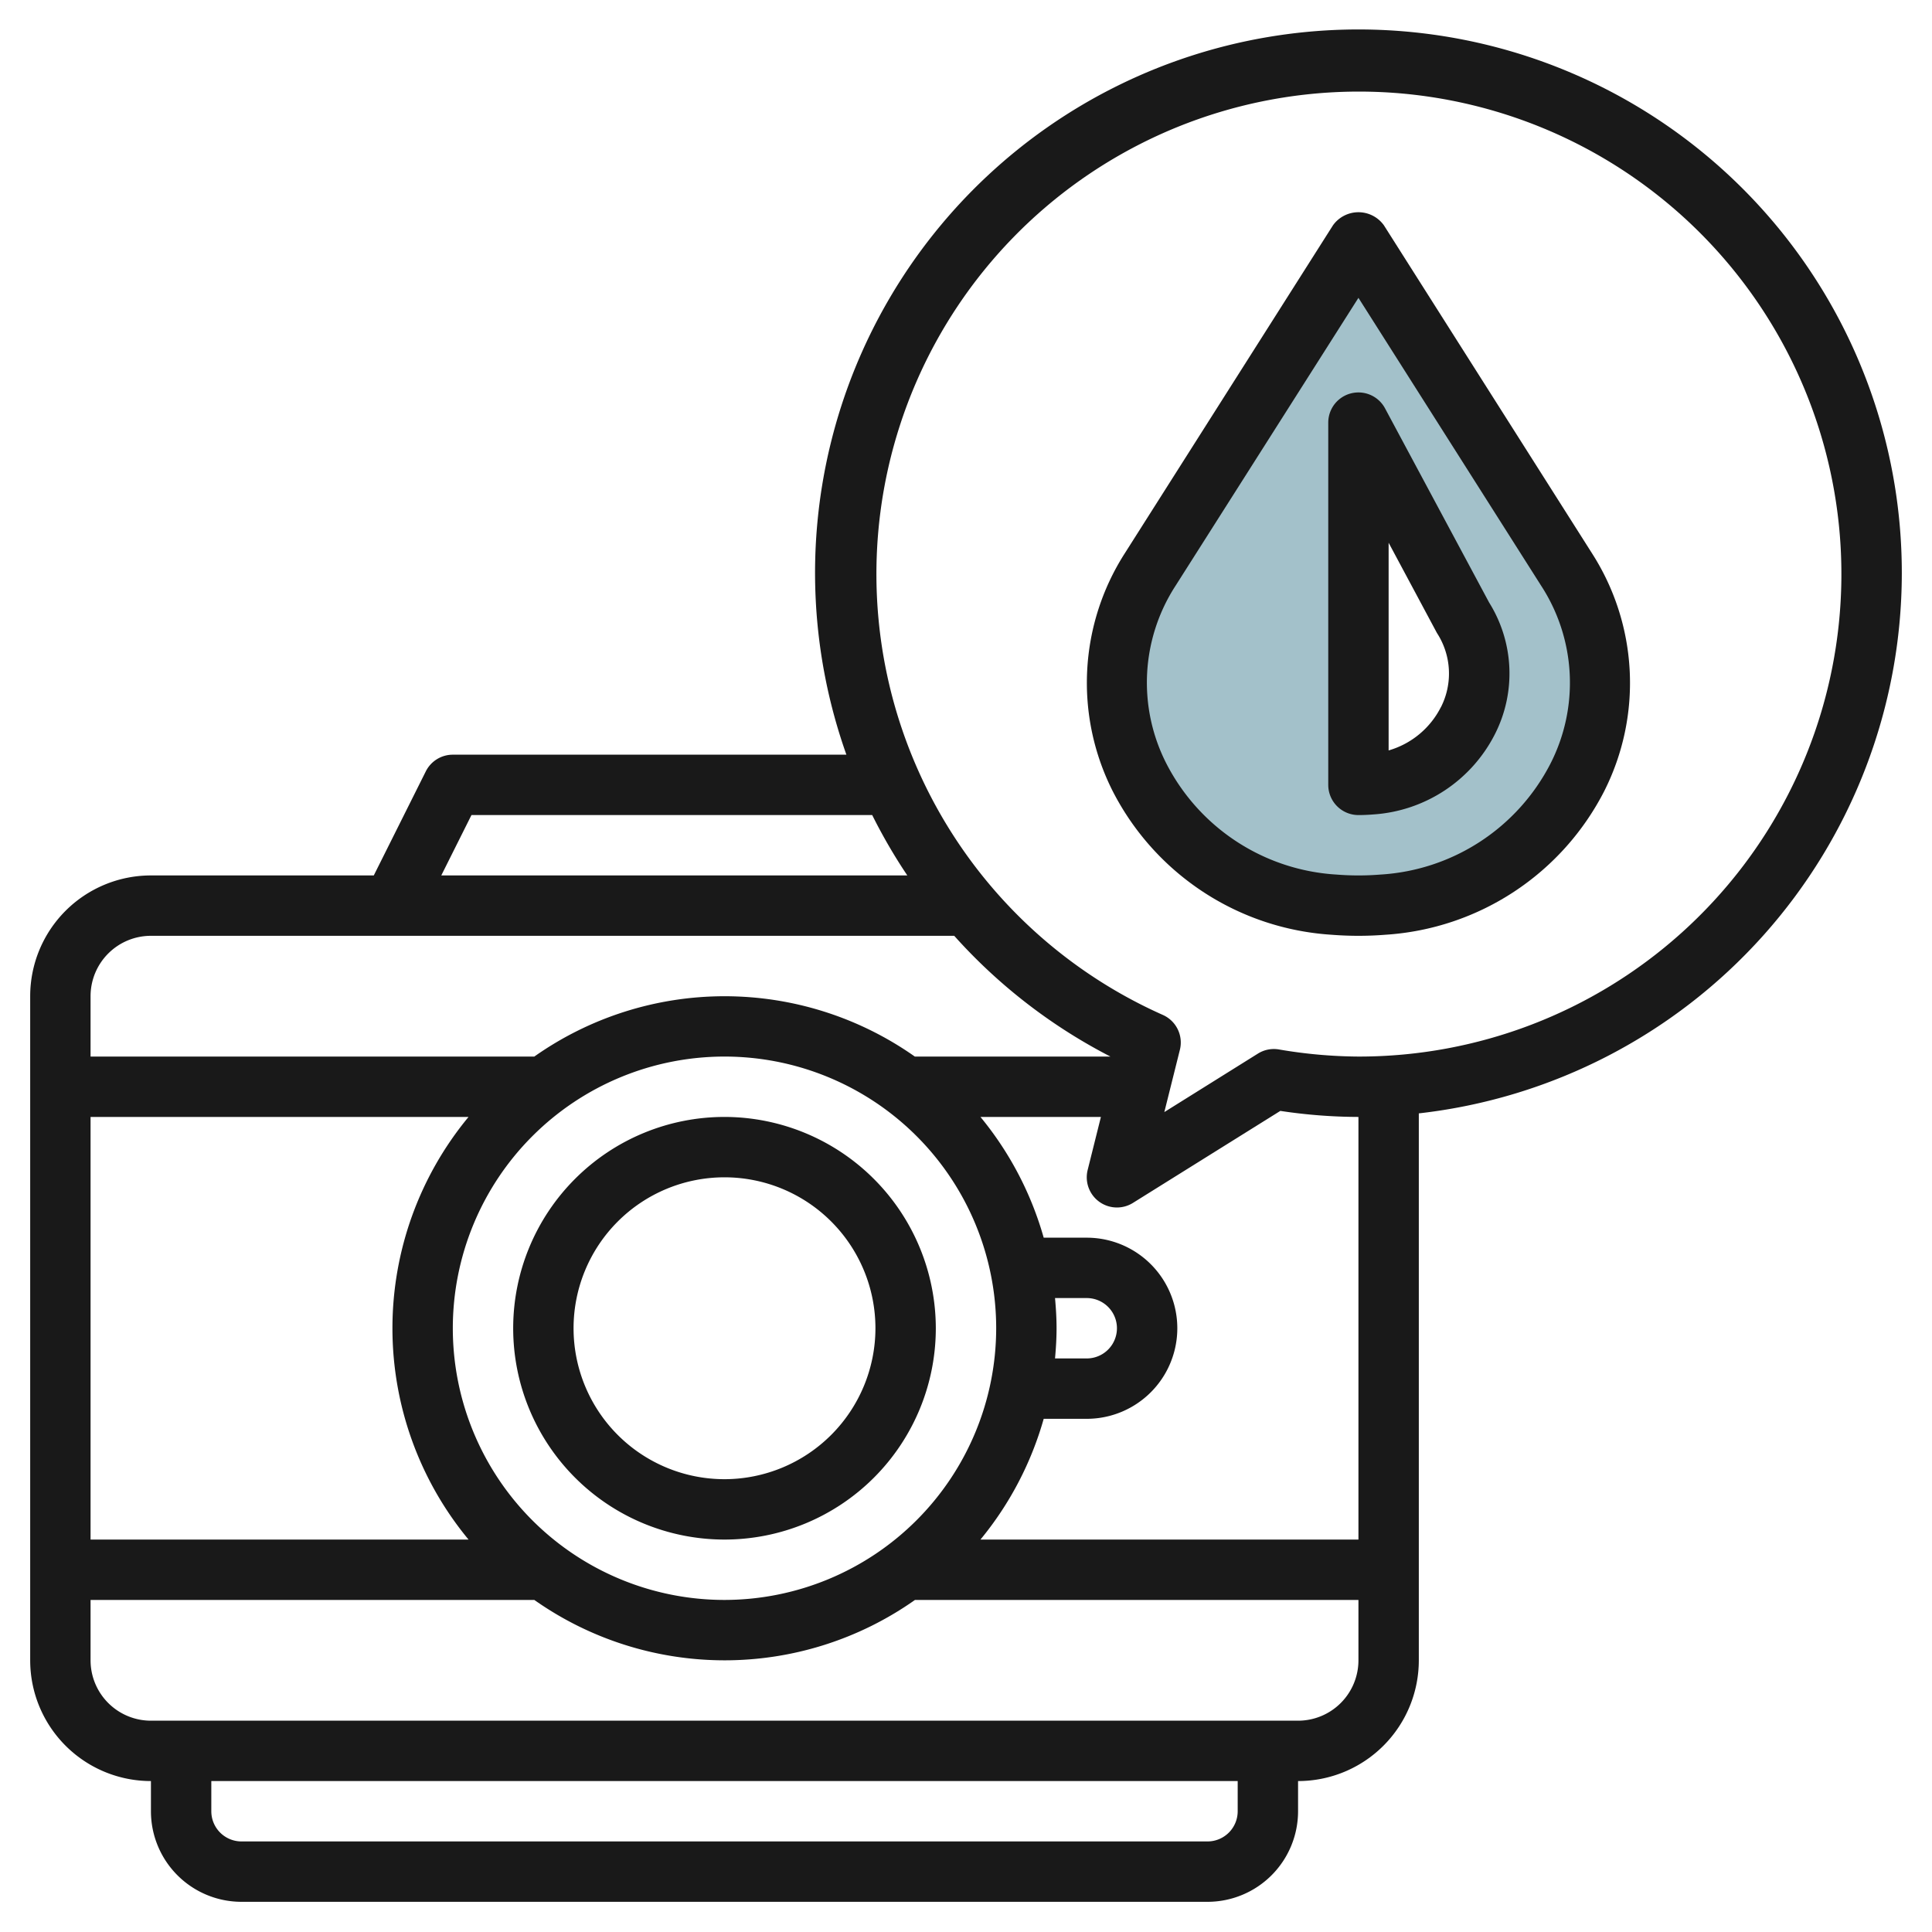 <svg height="512" viewBox="0 0 64 64" width="512" xmlns="http://www.w3.org/2000/svg"><g id="Layer_29" data-name="Layer 29"><path d="m51.9 18.864-6.9-10.864-6.9 10.864c-2.918 4.6.229 10.628 6.086 11.1.267.022.536.033.809.033s.542-.011.809-.033c5.862-.472 9.009-6.503 6.096-11.1zm-6.5 7.12c-.133.01-.268.016-.4.016v-12l3.448 6.432a3.668 3.668 0 0 1 -3.048 5.552z" fill="#a3c1ca"/><g fill="#191919"><path d="m24 37a7 7 0 1 0 7 7 7.008 7.008 0 0 0 -7-7zm0 12a5 5 0 1 1 5-5 5.006 5.006 0 0 1 -5 5z"/><path d="m63 19a18 18 0 1 0 -34.962 6h-13.038a1 1 0 0 0 -.895.553l-1.723 3.447h-7.382a4 4 0 0 0 -4 4v22a4 4 0 0 0 4 4v1a3 3 0 0 0 3 3h32a3 3 0 0 0 3-3v-1a4 4 0 0 0 4-4v-18.118a18.021 18.021 0 0 0 16-17.882zm-47.382 8h13.275a18.019 18.019 0 0 0 1.163 2h-15.438zm-10.618 4h26.61a18 18 0 0 0 5.174 4h-6.479a10.938 10.938 0 0 0 -12.605 0h-14.7v-2a2 2 0 0 1 2-2zm19 22a9 9 0 1 1 9-9 9.01 9.01 0 0 1 -9 9zm-8.479-2h-12.521v-14h12.521a10.979 10.979 0 0 0 0 14zm25.479 9a1 1 0 0 1 -1 1h-32a1 1 0 0 1 -1-1v-1h34zm2-3h-38a2 2 0 0 1 -2-2v-2h14.7a10.938 10.938 0 0 0 12.61 0h14.69v2a2 2 0 0 1 -2 2zm2-6h-12.521a11 11 0 0 0 2.095-4h1.426a3 3 0 0 0 0-6h-1.426a11 11 0 0 0 -2.095-4h3.99l-.439 1.758a1 1 0 0 0 1.5 1.09l4.883-3.048a17.518 17.518 0 0 0 2.587.2zm-10.051-8h1.051a1 1 0 0 1 0 2h-1.051c.03-.33.051-.662.051-1s-.021-.67-.051-1zm10.051-8a16.069 16.069 0 0 1 -2.637-.236.994.994 0 0 0 -.693.138l-3.1 1.937.515-2.062a1 1 0 0 0 -.564-1.156 15.983 15.983 0 1 1 6.479 1.379z"/><path d="m45.844 7.464a1.038 1.038 0 0 0 -1.688 0l-6.895 10.864a7.952 7.952 0 0 0 -.407 7.868 8.77 8.77 0 0 0 7.257 4.769c.292.023.589.035.889.035s.6-.012.89-.035a8.77 8.77 0 0 0 7.256-4.765 7.952 7.952 0 0 0 -.407-7.868zm5.512 17.842a6.788 6.788 0 0 1 -5.628 3.665 9.074 9.074 0 0 1 -1.456 0 6.788 6.788 0 0 1 -5.628-3.665 5.894 5.894 0 0 1 .3-5.906l6.056-9.534 6.051 9.534a5.894 5.894 0 0 1 .305 5.906z"/><path d="m45.881 13.527a1 1 0 0 0 -1.881.473v12a1 1 0 0 0 1 1c.163 0 .325-.007.485-.02a4.876 4.876 0 0 0 4.035-2.658 4.434 4.434 0 0 0 -.191-4.363zm1.849 9.9a2.814 2.814 0 0 1 -1.73 1.432v-6.88l1.6 2.989a2.461 2.461 0 0 1 .13 2.463z"/></g></g></svg>
